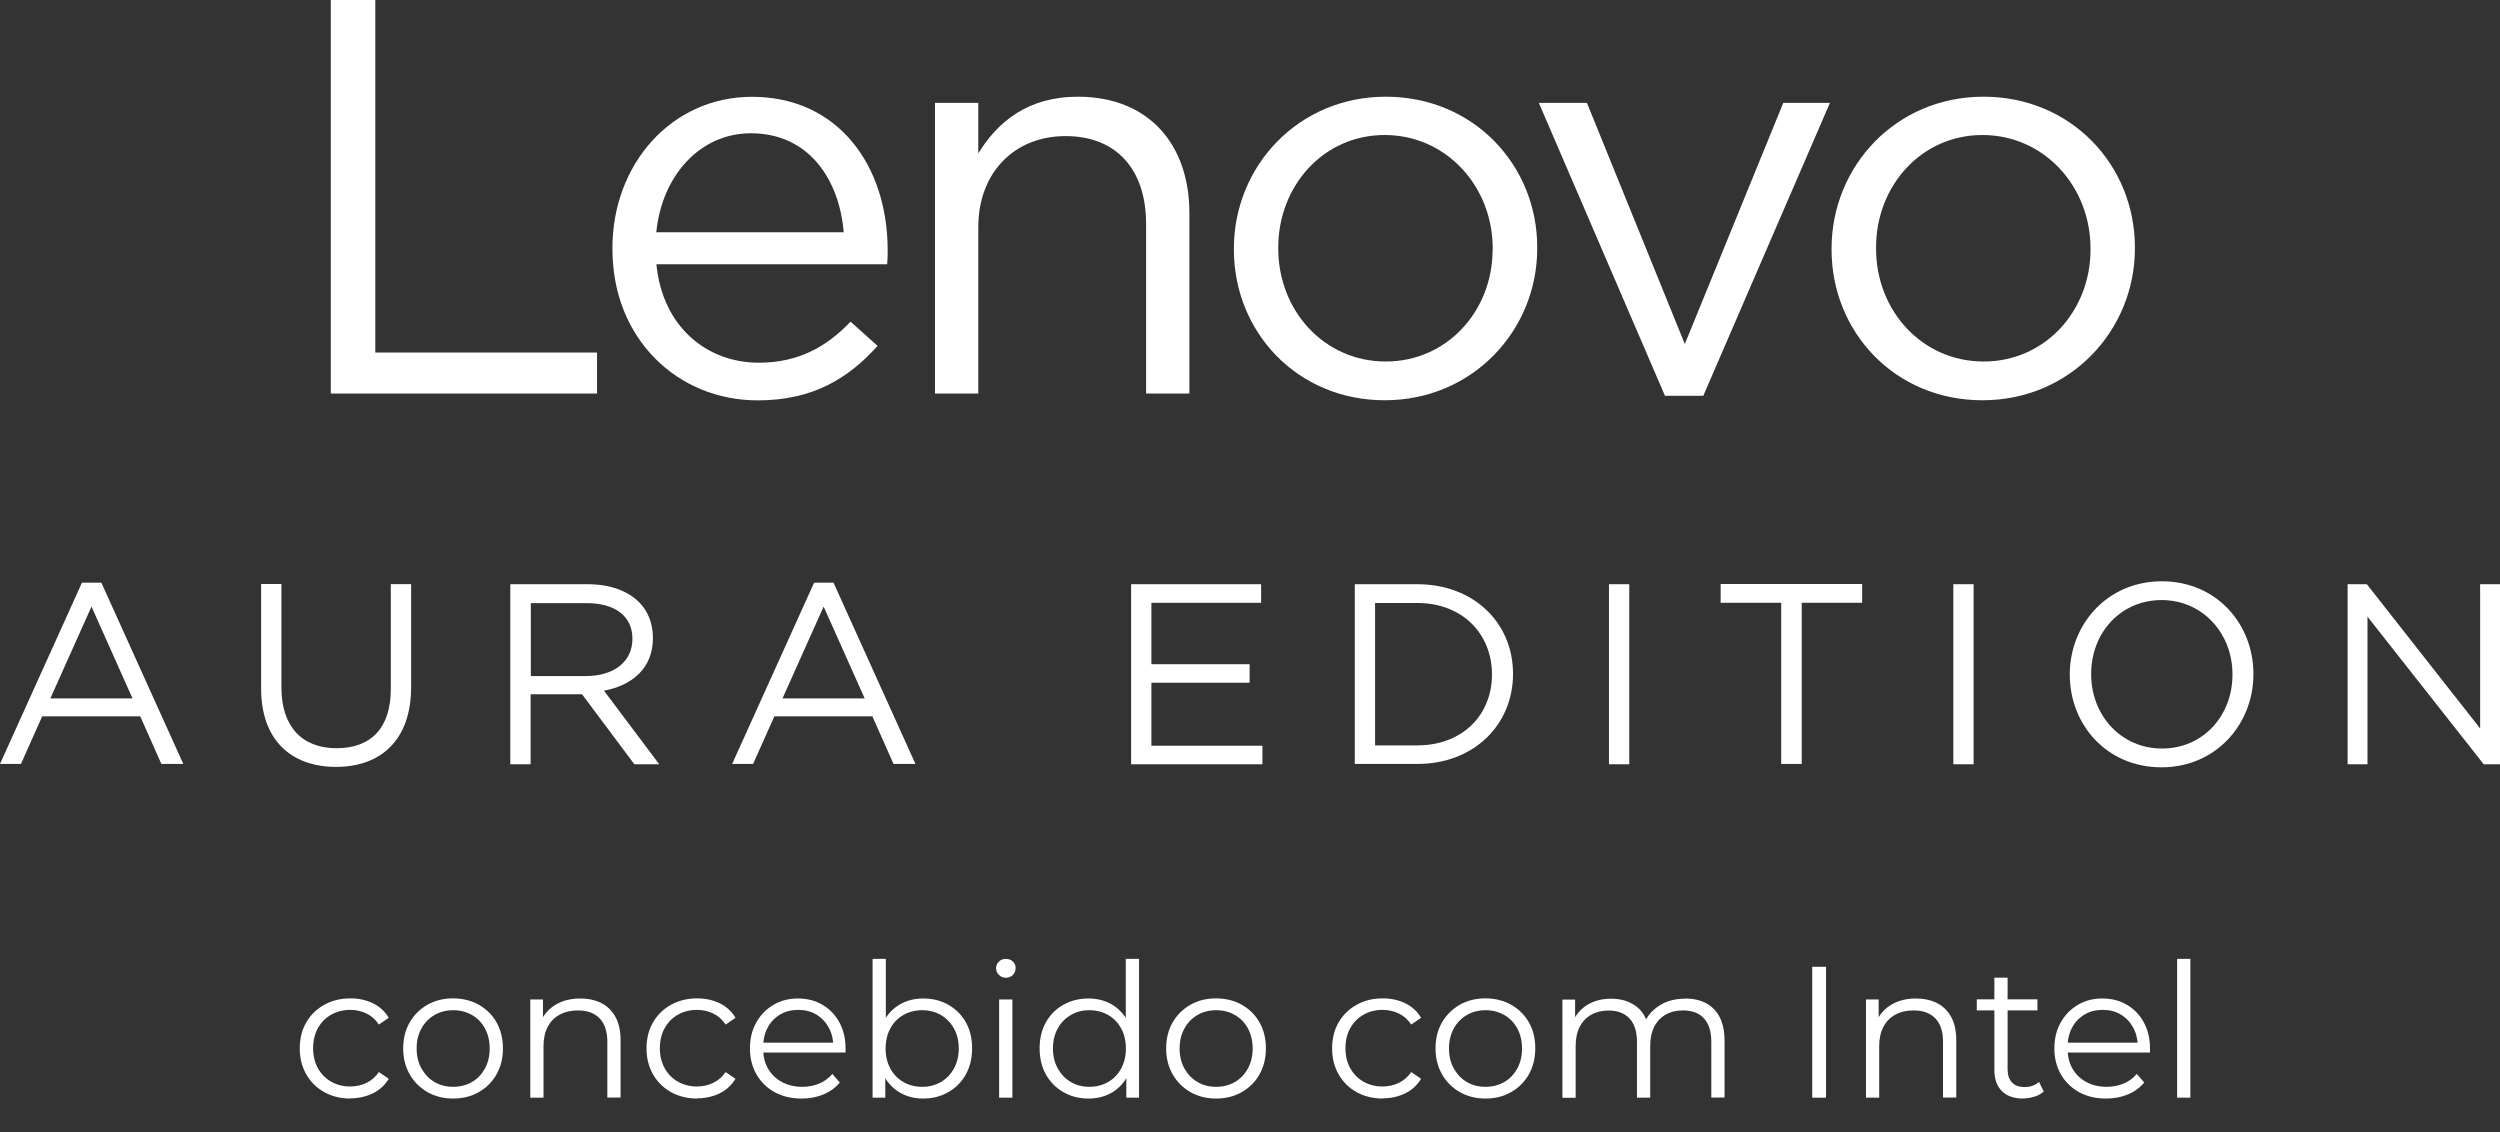 <svg xmlns="http://www.w3.org/2000/svg" id="Layer_1" viewBox="0 0 230.35 104.32">
  <rect x="0" y="0" width="230.35" height="104.32" fill="#333333" stroke="none"/>
  <g>
    <path fill="#fff" d="M32.28,101.22c-.89,0-1.7-.2-2.4-.59s-1.26-.94-1.66-1.64-.6-1.49-.6-2.39.2-1.71.6-2.4.96-1.23,1.66-1.62,1.51-.59,2.4-.59c.77,0,1.46.15,2.08.45s1.11.75,1.46,1.34l-.91.62c-.31-.46-.69-.8-1.15-1.02-.46-.22-.96-.33-1.5-.33-.64,0-1.22.15-1.74.44-.52.29-.92.7-1.22,1.23-.3.53-.45,1.15-.45,1.86s.15,1.33.45,1.86c.3.53.71.94,1.22,1.23.52.29,1.09.44,1.74.44.54,0,1.04-.11,1.5-.33.46-.22.84-.55,1.15-1l.91.62c-.36.59-.84,1.03-1.46,1.34-.62.3-1.31.46-2.08.46Z"/>
    <path fill="#fff" d="M41.74,101.22c-.87,0-1.66-.2-2.35-.59-.69-.4-1.24-.94-1.64-1.64-.4-.7-.6-1.49-.6-2.39s.2-1.71.6-2.4c.4-.69.95-1.23,1.63-1.62.69-.39,1.47-.59,2.36-.59s1.69.2,2.38.59c.69.39,1.24.93,1.63,1.62s.59,1.49.59,2.4-.2,1.69-.59,2.39-.94,1.24-1.64,1.64c-.7.4-1.49.59-2.37.59ZM41.74,100.14c.65,0,1.23-.15,1.74-.44s.9-.71,1.2-1.24c.29-.54.44-1.15.44-1.85s-.15-1.33-.44-1.86c-.29-.53-.69-.94-1.2-1.23s-1.08-.44-1.72-.44-1.22.15-1.72.44c-.5.29-.91.7-1.2,1.23-.3.53-.45,1.15-.45,1.86s.15,1.32.45,1.85c.3.53.7.95,1.2,1.24.5.29,1.07.44,1.7.44Z"/>
    <path fill="#fff" d="M53.46,92c.73,0,1.38.14,1.94.42.56.28.99.71,1.31,1.28.32.58.47,1.3.47,2.17v5.26h-1.22v-5.14c0-.95-.24-1.67-.71-2.16-.48-.49-1.14-.73-2-.73-.64,0-1.2.13-1.68.39-.48.26-.84.63-1.1,1.12-.26.49-.39,1.08-.39,1.77v4.76h-1.22v-9.05h1.17v2.48l-.19-.47c.29-.66.75-1.17,1.38-1.54.63-.37,1.38-.56,2.25-.56Z"/>
    <path fill="#fff" d="M64.23,101.22c-.89,0-1.69-.2-2.4-.59-.71-.4-1.26-.94-1.66-1.64-.4-.7-.6-1.49-.6-2.39s.2-1.71.6-2.4c.4-.69.95-1.23,1.66-1.62.71-.39,1.5-.59,2.4-.59.77,0,1.46.15,2.08.45s1.11.75,1.46,1.34l-.91.62c-.31-.46-.69-.8-1.15-1.02-.46-.22-.96-.33-1.5-.33-.64,0-1.22.15-1.74.44-.52.29-.92.7-1.22,1.23-.3.53-.45,1.15-.45,1.86s.15,1.33.45,1.86c.3.53.71.94,1.22,1.23.52.29,1.1.44,1.74.44.54,0,1.04-.11,1.5-.33.46-.22.84-.55,1.15-1l.91.62c-.36.59-.84,1.03-1.46,1.34-.62.3-1.31.46-2.08.46Z"/>
    <path fill="#fff" d="M73.85,101.22c-.94,0-1.77-.2-2.48-.59s-1.27-.94-1.67-1.64-.6-1.49-.6-2.39.19-1.69.58-2.38c.38-.69.91-1.23,1.58-1.63.67-.4,1.43-.59,2.26-.59s1.6.19,2.26.58c.66.39,1.18.92,1.56,1.62.38.7.57,1.5.57,2.4,0,.06,0,.12,0,.18,0,.06,0,.13,0,.2h-7.86v-.91h7.21l-.48.36c0-.66-.14-1.24-.42-1.75-.28-.51-.66-.91-1.14-1.2s-1.04-.43-1.67-.43-1.18.14-1.67.43-.88.69-1.15,1.21c-.28.52-.41,1.11-.41,1.78v.19c0,.69.15,1.3.46,1.82.3.52.73.93,1.27,1.22.54.29,1.17.44,1.87.44.55,0,1.06-.1,1.54-.29.48-.2.89-.49,1.23-.9l.69.79c-.4.48-.9.85-1.51,1.1-.6.25-1.26.38-1.99.38Z"/>
    <path fill="#fff" d="M80.4,101.14v-12.79h1.22v6.41l-.17,1.83.12,1.83v2.72h-1.17ZM85.06,101.22c-.79,0-1.5-.18-2.13-.54-.63-.36-1.13-.89-1.5-1.58s-.55-1.52-.55-2.5.19-1.82.56-2.51.87-1.2,1.51-1.56c.63-.36,1.34-.53,2.12-.53.86,0,1.63.19,2.31.58.68.39,1.22.92,1.61,1.61.39.69.58,1.49.58,2.41s-.2,1.71-.58,2.4c-.39.7-.93,1.24-1.61,1.63-.68.39-1.45.59-2.31.59ZM84.97,100.14c.64,0,1.22-.15,1.72-.44s.91-.71,1.2-1.24c.3-.54.45-1.15.45-1.85s-.15-1.33-.45-1.86c-.3-.53-.7-.94-1.2-1.23s-1.08-.44-1.72-.44-1.22.15-1.73.44c-.51.29-.91.7-1.2,1.23-.29.53-.44,1.15-.44,1.86s.15,1.32.44,1.85c.29.53.69.95,1.2,1.24.51.29,1.09.44,1.73.44Z"/>
    <path fill="#fff" d="M92.68,90.09c-.25,0-.46-.09-.64-.26-.17-.17-.26-.38-.26-.62s.09-.45.26-.61c.17-.17.38-.25.64-.25s.46.08.64.24c.17.16.26.36.26.6s-.08.47-.25.64c-.17.17-.38.26-.65.26ZM92.06,101.14v-9.05h1.22v9.05h-1.22Z"/>
    <path fill="#fff" d="M100.29,101.22c-.86,0-1.63-.2-2.31-.59-.68-.39-1.22-.93-1.61-1.63-.39-.69-.58-1.5-.58-2.4s.19-1.72.58-2.41c.39-.69.93-1.23,1.61-1.61.68-.38,1.45-.58,2.31-.58.79,0,1.5.18,2.12.53.62.36,1.12.88,1.5,1.56.37.68.56,1.52.56,2.51s-.18,1.81-.55,2.5-.86,1.22-1.49,1.58c-.62.36-1.34.54-2.14.54ZM100.37,100.14c.64,0,1.22-.15,1.73-.44.51-.29.91-.71,1.2-1.24.29-.54.44-1.15.44-1.85s-.15-1.33-.44-1.86c-.29-.53-.69-.94-1.2-1.23-.51-.29-1.09-.44-1.73-.44s-1.2.15-1.7.44-.91.7-1.2,1.23c-.3.53-.45,1.15-.45,1.86s.15,1.32.45,1.85c.3.53.7.95,1.2,1.24s1.07.44,1.7.44ZM103.78,101.14v-2.72l.12-1.83-.17-1.83v-6.41h1.22v12.79h-1.17Z"/>
    <path fill="#fff" d="M112.04,101.22c-.87,0-1.66-.2-2.35-.59-.69-.4-1.24-.94-1.64-1.64-.4-.7-.6-1.49-.6-2.39s.2-1.71.6-2.4c.4-.69.95-1.23,1.63-1.62.69-.39,1.47-.59,2.36-.59s1.69.2,2.38.59,1.24.93,1.63,1.62.59,1.49.59,2.4-.2,1.69-.59,2.39-.94,1.24-1.64,1.64c-.7.4-1.49.59-2.37.59ZM112.04,100.14c.65,0,1.23-.15,1.74-.44.5-.29.9-.71,1.2-1.24.29-.54.44-1.15.44-1.85s-.15-1.33-.44-1.86-.69-.94-1.2-1.23c-.5-.29-1.08-.44-1.72-.44s-1.22.15-1.72.44c-.5.29-.91.7-1.2,1.23-.3.53-.45,1.15-.45,1.86s.15,1.32.45,1.85c.3.53.7.95,1.2,1.24.5.29,1.07.44,1.7.44Z"/>
    <path fill="#fff" d="M127.4,101.22c-.89,0-1.69-.2-2.4-.59s-1.26-.94-1.66-1.64-.6-1.49-.6-2.39.2-1.71.6-2.4.96-1.23,1.66-1.62,1.5-.59,2.4-.59c.77,0,1.46.15,2.08.45s1.11.75,1.46,1.34l-.91.62c-.31-.46-.69-.8-1.15-1.02-.46-.22-.96-.33-1.5-.33-.64,0-1.22.15-1.74.44-.52.29-.92.7-1.22,1.23-.3.53-.45,1.15-.45,1.86s.15,1.33.45,1.86c.3.53.71.94,1.22,1.23.52.29,1.09.44,1.74.44.54,0,1.04-.11,1.5-.33.46-.22.84-.55,1.15-1l.91.62c-.36.59-.84,1.03-1.46,1.34-.62.3-1.31.46-2.08.46Z"/>
    <path fill="#fff" d="M136.86,101.22c-.87,0-1.65-.2-2.35-.59-.69-.4-1.24-.94-1.64-1.64s-.6-1.49-.6-2.39.2-1.71.6-2.4.95-1.23,1.63-1.62c.69-.39,1.47-.59,2.36-.59s1.69.2,2.38.59c.69.39,1.24.93,1.63,1.62.4.69.59,1.49.59,2.4s-.2,1.69-.59,2.39c-.4.7-.94,1.24-1.64,1.64s-1.49.59-2.37.59ZM136.86,100.14c.65,0,1.23-.15,1.74-.44s.9-.71,1.2-1.24c.29-.54.44-1.15.44-1.85s-.15-1.33-.44-1.86c-.29-.53-.69-.94-1.2-1.23s-1.08-.44-1.72-.44-1.22.15-1.72.44-.91.7-1.2,1.23c-.3.53-.45,1.15-.45,1.86s.15,1.32.45,1.85c.3.53.7.95,1.2,1.24s1.07.44,1.7.44Z"/>
    <path fill="#fff" d="M155.25,92c.73,0,1.37.14,1.92.42.54.28.97.71,1.27,1.28.3.58.46,1.3.46,2.17v5.26h-1.22v-5.14c0-.95-.23-1.67-.68-2.16s-1.09-.73-1.92-.73c-.62,0-1.16.13-1.61.39-.45.26-.8.63-1.05,1.12-.25.49-.37,1.08-.37,1.77v4.76h-1.22v-5.14c0-.95-.23-1.67-.69-2.16s-1.1-.73-1.93-.73c-.61,0-1.14.13-1.6.39-.46.26-.81.63-1.06,1.12-.25.49-.37,1.08-.37,1.77v4.76h-1.22v-9.05h1.17v2.45l-.19-.43c.28-.66.72-1.17,1.33-1.54.61-.37,1.34-.56,2.18-.56.88,0,1.63.22,2.25.66.62.44,1.02,1.11,1.2,1.99l-.48-.19c.26-.74.73-1.33,1.4-1.78s1.48-.68,2.42-.68Z"/>
    <path fill="#fff" d="M166.98,101.14v-12.06h1.27v12.06h-1.27Z"/>
    <path fill="#fff" d="M176.53,92c.73,0,1.38.14,1.94.42.56.28.99.71,1.31,1.28.32.58.47,1.3.47,2.17v5.26h-1.22v-5.14c0-.95-.24-1.67-.71-2.16-.48-.49-1.14-.73-2-.73-.64,0-1.2.13-1.68.39-.48.26-.84.63-1.1,1.12s-.39,1.08-.39,1.77v4.76h-1.22v-9.05h1.17v2.48l-.19-.47c.29-.66.75-1.17,1.38-1.54.63-.37,1.38-.56,2.25-.56Z"/>
    <path fill="#fff" d="M182.14,93.1v-1.02h5.59v1.02h-5.59ZM186.41,101.22c-.85,0-1.5-.23-1.96-.69-.46-.46-.69-1.11-.69-1.95v-8.5h1.22v8.43c0,.53.13.94.4,1.22.27.29.66.43,1.16.43.54,0,.99-.16,1.34-.47l.43.88c-.24.22-.53.38-.87.48-.34.1-.69.16-1.04.16Z"/>
    <path fill="#fff" d="M194.04,101.22c-.94,0-1.77-.2-2.48-.59-.71-.4-1.27-.94-1.67-1.64s-.6-1.49-.6-2.39.19-1.69.58-2.38c.38-.69.91-1.23,1.58-1.63s1.42-.59,2.26-.59,1.6.19,2.26.58c.66.39,1.18.92,1.56,1.62.38.7.57,1.5.57,2.4,0,.06,0,.12,0,.18,0,.06,0,.13,0,.2h-7.86v-.91h7.21l-.48.36c0-.66-.14-1.24-.42-1.75-.28-.51-.66-.91-1.14-1.2-.48-.29-1.04-.43-1.67-.43s-1.18.14-1.67.43-.88.69-1.15,1.21c-.28.52-.41,1.11-.41,1.78v.19c0,.69.15,1.3.46,1.82.3.52.73.93,1.27,1.22s1.17.44,1.87.44c.55,0,1.06-.1,1.54-.29.48-.2.89-.49,1.23-.9l.69.79c-.4.48-.9.85-1.51,1.1-.6.25-1.26.38-1.99.38Z"/>
    <path fill="#fff" d="M200.6,101.14v-12.79h1.22v12.79h-1.22Z"/>
  </g>
  <g>
    <g>
      <g>
        <path fill="#fff" d="M7.59,53.69h1.75l7.55,16.7h-2.02l-1.95-4.39H3.89l-1.96,4.39H0l7.55-16.7h.04ZM12.21,64.35l-3.78-8.46-3.79,8.46s7.57,0,7.57,0Z"/>
        <path fill="#fff" d="M24.06,63.46v-9.65h1.87v9.54c0,3.58,1.89,5.59,5.07,5.59s5.01-1.85,5.01-5.47v-9.65h1.87v9.5c0,4.84-2.77,7.34-6.92,7.34s-6.9-2.5-6.9-7.2h0v.02-.02Z"/>
        <path fill="#fff" d="M47.04,53.83h7.13c2.04,0,3.68.62,4.72,1.66.81.81,1.27,1.96,1.27,3.27v.04c0,2.75-1.89,4.35-4.51,4.84l5.09,6.78h-2.29l-4.82-6.45h-4.74v6.45h-1.87v-16.59s.02,0,.02,0ZM54.01,62.29c2.48,0,4.26-1.27,4.26-3.41v-.04c0-2.04-1.56-3.27-4.24-3.27h-5.12v6.72h5.1Z"/>
        <path fill="#fff" d="M75.05,53.69h1.75l7.55,16.7h-2.02l-1.95-4.39h-9.03l-1.96,4.39h-1.93l7.55-16.7h.04,0ZM79.67,64.35l-3.78-8.46-3.79,8.46h7.57Z"/>
      </g>
      <path fill="#fff" d="M104.22,53.83h11.98v1.71h-10.11v5.66h9.05v1.71h-9.05v5.8h10.23v1.71h-12.1v-16.59h0v-.02.02Z"/>
      <path fill="#fff" d="M124.83,53.83h5.76c5.22,0,8.82,3.58,8.82,8.24v.04c0,4.66-3.6,8.28-8.82,8.28h-5.76v-16.59h0v.02h0ZM130.59,68.68c4.2,0,6.88-2.85,6.88-6.51v-.04c0-3.68-2.68-6.57-6.88-6.57h-3.89v13.12h3.89Z"/>
      <path fill="#fff" d="M148.25,53.83h1.87v16.59h-1.87s0-16.59,0-16.59Z"/>
      <path fill="#fff" d="M164.11,55.54h-5.57v-1.73h13.04v1.73h-5.57v14.85h-1.89v-14.85h-.02.01Z"/>
      <path fill="#fff" d="M179.98,53.83h1.87v16.59h-1.87s0-16.59,0-16.59Z"/>
      <path fill="#fff" d="M190.71,62.17v-.04c0-4.57,3.43-8.57,8.48-8.57s8.44,3.95,8.44,8.53v.04c0,4.57-3.43,8.57-8.48,8.57s-8.44-3.95-8.44-8.53h0ZM205.7,62.17v-.04c0-3.78-2.75-6.84-6.53-6.84s-6.49,3.02-6.49,6.8v.04c0,3.78,2.75,6.84,6.53,6.84s6.49-3.02,6.49-6.8Z"/>
      <path fill="#fff" d="M216.33,53.83h1.75l10.44,13.29v-13.29h1.83v16.59h-1.5l-10.71-13.6v13.6h-1.83v-16.59s.02,0,.02,0Z"/>
    </g>
    <g>
      <path fill="#fff" d="M30.48,0h4.1v32.48h20.43v3.78h-24.53s0-36.26,0-36.26Z"/>
      <path fill="#fff" d="M56.43,22.95v-.1c0-7.72,5.44-13.93,12.86-13.93,7.93,0,12.5,6.32,12.5,14.14,0,.52,0,.83-.05,1.29h-21.26c.57,5.8,4.67,9.07,9.44,9.07,3.68,0,6.27-1.5,8.45-3.78l2.49,2.23c-2.7,3-5.96,5.02-11.05,5.02-7.36,0-13.38-5.65-13.38-13.94h0ZM77.74,21.4c-.41-4.87-3.21-9.12-8.56-9.12-4.67,0-8.19,3.89-8.71,9.12,0,0,17.27,0,17.27,0Z"/>
      <path fill="#fff" d="M86.15,9.48h3.99v4.66c1.76-2.9,4.56-5.23,9.18-5.23,6.48,0,10.27,4.35,10.27,10.72v16.63h-3.99v-15.64c0-4.97-2.7-8.08-7.42-8.08s-8.04,3.37-8.04,8.39v15.33h-3.99V9.48Z"/>
      <path fill="#fff" d="M113.69,23v-.1c0-7.56,5.91-13.99,14-13.99s13.95,6.32,13.95,13.88v.1c0,7.56-5.96,13.99-14.05,13.99s-13.9-6.32-13.9-13.88ZM137.54,23v-.1c0-5.75-4.3-10.46-9.96-10.46s-9.8,4.71-9.8,10.36v.1c0,5.75,4.25,10.41,9.9,10.41s9.85-4.66,9.85-10.31h0Z"/>
      <path fill="#fff" d="M141.81,9.48h4.41l9.02,22.22,9.07-22.22h4.3l-11.67,26.99h-3.53l-11.62-26.99h.02Z"/>
      <path fill="#fff" d="M168.76,23v-.1c0-7.56,5.91-13.99,14-13.99s13.95,6.32,13.95,13.88v.1c0,7.56-5.96,13.99-14.05,13.99s-13.9-6.32-13.9-13.88ZM192.62,23v-.1c0-5.75-4.3-10.46-9.96-10.46s-9.8,4.71-9.8,10.36v.1c0,5.75,4.25,10.41,9.91,10.41s9.85-4.66,9.85-10.31Z"/>
    </g>
  </g>
</svg>